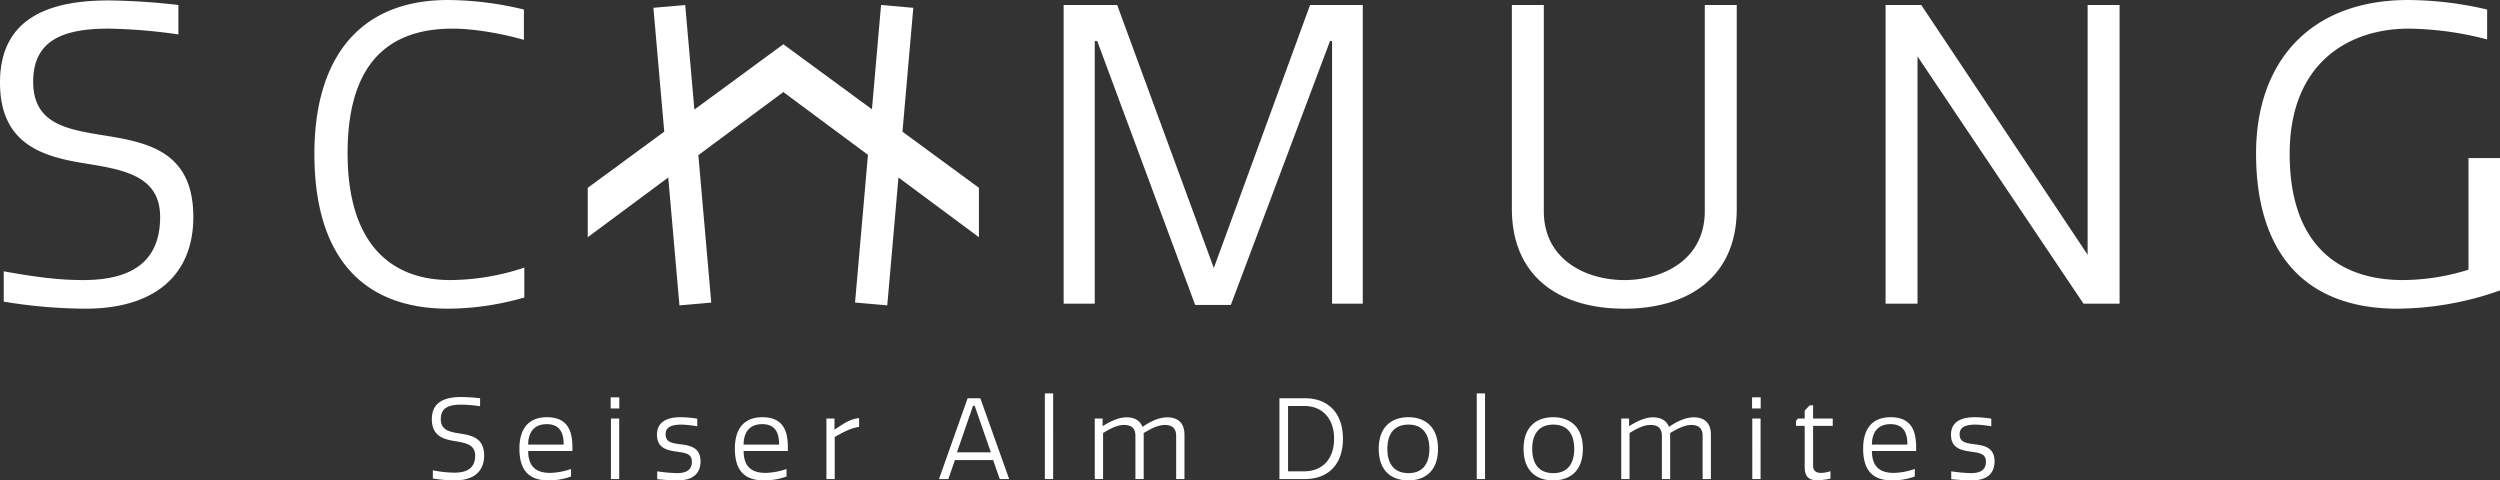 <?xml version="1.0" encoding="UTF-8"?>
<svg xmlns="http://www.w3.org/2000/svg" xmlns:xlink="http://www.w3.org/1999/xlink" width="998.098" height="191.793" viewBox="0 0 998.098 191.793">
  <rect x="0" y="0" width="998.098" height="191.793" fill="#333333" stroke="none"/>
  <defs>
    <clipPath id="clip-path">
      <rect id="Rechteck_1" data-name="Rechteck 1" width="998.098" height="191.793" fill="#fff"></rect>
    </clipPath>
  </defs>
  <g id="Gruppe_3" data-name="Gruppe 3" transform="translate(0 0)">
    <g id="Gruppe_1" data-name="Gruppe 1" transform="translate(0 0)" clip-path="url(#clip-path)">
      <path id="Pfad_1" data-name="Pfad 1" d="M34.908,55.24A46.505,46.505,0,0,1,26.3,54.3v3.262a54.549,54.549,0,0,0,8.826.765c7.488,0,11.648-3.628,11.648-9.9,0-7.3-5.238-8.114-10.031-8.873-3.814-.626-7.269-1.3-7.269-5.738,0-4.486,3.228-5.738,8.161-5.738a58.858,58.858,0,0,1,7.528.626V25.526a73.1,73.1,0,0,0-7.482-.493C31.72,25.034,25.9,26.6,25.9,33.9c0,6.729,4.7,8.027,9.226,8.746,4.08.672,8.074,1.3,8.074,5.778,0,4.666-2.869,6.816-8.294,6.816m46.574-1.478a27.209,27.209,0,0,1-8.334,1.571c-5.6,0-8.74-2.469-8.786-8.746H82.014V44.976c0-5.917-1.6-11.875-10.124-11.875-7.262,0-11.023,4.433-11.023,12.547,0,8.919,4.034,12.68,11.608,12.68a25.8,25.8,0,0,0,9.006-1.564Zm-17.12-9.725c0-4.713,2.243-8.167,7.4-8.167,5.917,0,6.769,4.446,6.769,8.167ZM100.7,33.64H97.4V57.789H100.7Zm.04-8.473H97.3v4.44h3.441ZM123.8,55.42a59.64,59.64,0,0,1-7.928-.719v3.135c2.01.22,5.325.493,8.154.493,6.184,0,9.139-2.822,9.139-7.568,0-5.651-4.213-6.37-8.021-6.863-3.541-.446-5.917-.852-5.917-3.987,0-2.556,1.837-3.861,6.323-3.861a43.3,43.3,0,0,1,6.317.672V33.68a43.065,43.065,0,0,0-6.636-.579c-5.112,0-9.452,1.657-9.452,6.989,0,5.418,4.16,6.23,7.928,6.769,3.634.493,6.011.852,6.011,4.034,0,3.135-2.063,4.526-5.917,4.526m43.7-1.657a27.283,27.283,0,0,1-8.334,1.571c-5.6,0-8.746-2.469-8.793-8.746h17.659V44.976c0-5.917-1.6-11.875-10.124-11.875-7.262,0-11.023,4.433-11.023,12.547,0,8.919,4.027,12.68,11.609,12.68a25.8,25.8,0,0,0,9.006-1.564Zm-17.126-9.725c0-4.713,2.243-8.167,7.4-8.167,5.917,0,6.769,4.446,6.769,8.167Zm46.095-10.577c-4.034.4-6.9,2.776-9.818,4.613V33.64h-3.222V57.789h3.315v-16.8c3.674-2.063,6.184-3.455,9.725-4.034Zm31.91,24.329H232.1l2.643-7.575h15.243l2.643,7.575h3.761L244.873,25.526h-5.065Zm13.579-29.221h.672l6.457,18.558H235.547Zm31.99-4.972h-3.308V57.789h3.308Zm45.569,9.552c-3.408,0-6.863,1.744-9.9,3.8-.985-2.549-3.228-3.8-6.363-3.8-3.361,0-6.816,1.83-9.552,3.534V33.64h-3.135V57.789h3.315V39.418c3.408-2.11,5.871-3.228,8.433-3.228,3.088,0,4.48,1.564,4.48,4.3v17.3H310.1V41.342c0-.626,0-1.258-.047-1.884,3.321-2.063,6.144-3.268,8.473-3.268,3.1,0,4.533,1.564,4.533,4.3v17.3h3.315V40.13c0-4.746-2.6-6.982-6.856-6.982M374.5,57.789c8.74,0,15.143-5.332,15.143-16.088s-6.4-16.175-15.143-16.175H364.292V57.789ZM386.112,41.7c0,7.8-4.393,13-11.968,13h-6.41V28.615h6.41c7.575,0,11.968,5.285,11.968,13.086m21.273,4.034c0-5.871,2.649-9.685,8.427-9.685,5.7,0,8.34,3.814,8.34,9.685,0,5.917-2.643,9.685-8.34,9.685-5.778,0-8.427-3.767-8.427-9.685m-3.441,0c0,9.459,5.818,12.594,11.828,12.594,5.964,0,11.828-3.135,11.828-12.594S421.736,33.1,415.772,33.1c-6.011,0-11.828,3.175-11.828,12.634M446.377,23.6h-3.308V57.789h3.308Zm18.837,22.139c0-5.871,2.643-9.685,8.427-9.685,5.7,0,8.34,3.814,8.34,9.685,0,5.917-2.643,9.685-8.34,9.685-5.784,0-8.427-3.767-8.427-9.685m-3.448,0c0,9.459,5.824,12.594,11.828,12.594,5.971,0,11.835-3.135,11.835-12.594S479.565,33.1,473.595,33.1c-6,0-11.828,3.175-11.828,12.634m67.94-12.587c-3.408,0-6.863,1.744-9.911,3.8-.985-2.549-3.222-3.8-6.357-3.8-3.368,0-6.816,1.83-9.552,3.534V33.64h-3.135V57.789h3.315V39.418c3.408-2.11,5.871-3.228,8.427-3.228,3.1,0,4.486,1.564,4.486,4.3v17.3h3.308V41.342c0-.626,0-1.258-.04-1.884,3.315-2.063,6.144-3.268,8.473-3.268,3.1,0,4.526,1.564,4.526,4.3v17.3h3.308V40.13c0-4.746-2.6-6.982-6.849-6.982m26.678.493h-3.308V57.789h3.308Zm.04-8.473h-3.441v4.44h3.441Zm20.927,11.382h7.841V33.64h-7.841V28.349h-1.345L574,30.439v3.2h-2.7l-.759.845v2.063H574V53.083c0,4.213,2.19,5.2,5.012,5.2a29.978,29.978,0,0,0,5.285-.672V54.654a13.245,13.245,0,0,1-3.807.679c-1.657,0-3.135-.632-3.135-2.836Zm40.6,17.213a27.251,27.251,0,0,1-8.34,1.571c-5.6,0-8.74-2.469-8.78-8.746h17.652V44.976c0-5.917-1.611-11.875-10.124-11.875-7.262,0-11.023,4.433-11.023,12.547,0,8.919,4.027,12.68,11.6,12.68a25.842,25.842,0,0,0,9.013-1.564Zm-17.12-9.725c0-4.713,2.237-8.167,7.4-8.167,5.917,0,6.769,4.446,6.769,8.167Zm39.6,11.382a59.638,59.638,0,0,1-7.928-.719v3.135c2.01.22,5.325.493,8.154.493,6.184,0,9.139-2.822,9.139-7.568,0-5.651-4.213-6.37-8.021-6.863-3.541-.446-5.924-.852-5.924-3.987,0-2.556,1.844-3.861,6.33-3.861a43.394,43.394,0,0,1,6.317.672V33.68a43.14,43.14,0,0,0-6.636-.579c-5.112,0-9.452,1.657-9.452,6.989,0,5.418,4.16,6.23,7.928,6.769,3.634.493,6.011.852,6.011,4.034,0,3.135-2.063,4.526-5.917,4.526" transform="translate(146.508 133.468)" fill="#fff"></path>
      <path id="Pfad_2" data-name="Pfad 2" d="M33.288,111.805c-10.1,0-18.711-1.158-31.8-3.481v12.094a202.949,202.949,0,0,0,32.629,2.816c27.657,0,43.066-13.419,43.066-36.609,0-27-19.383-29.98-37.1-32.8-14.078-2.316-26.838-4.8-26.838-21.2,0-16.561,11.928-21.2,30.146-21.2a216.884,216.884,0,0,1,27.83,2.316V1.99A272.429,272.429,0,0,0,43.558.166C21.533.166,0,5.964,0,32.962c0,24.848,17.386,29.647,34.12,32.3C49.2,67.747,63.933,70.064,63.933,86.624c0,17.226-10.6,25.181-30.645,25.181M125.517,61.45c0,37.927,16.561,61.783,53.5,61.783a110.919,110.919,0,0,0,30.313-4.473V106.833a94.277,94.277,0,0,1-29.647,4.972c-22.691,0-40.909-13.419-40.909-50.687,0-36.436,16.887-49.689,41.9-49.689,8.78,0,19.716,1.99,28.489,4.473V3.807A131.759,131.759,0,0,0,178.847,0c-36.1,0-53.33,24.016-53.33,61.45M491.4,121.743,530.989,16.394h.825V121.244h12.261V1.99h-21.04L484.608,107,446.015,1.99H424.649V121.244h12.421V16.394h.992l39.092,105.348Zm201.977-38.26V1.99h-12.76V84.308c0,19.543-16.894,27.5-32.13,27.5-15.076,0-32.136-7.954-32.136-27.5V1.99H603.6V83.316c0,27,18.717,39.918,44.89,39.918,25.673,0,44.89-12.753,44.89-39.751m138.437,37.761h14.4V1.99H833.462V101.7L767.046,1.99H752.8V121.244h12.747V22.525ZM914.123,61.45c0-36.436,23.69-50.022,47.539-50.022a128.936,128.936,0,0,1,31.3,4.307V3.807A140.785,140.785,0,0,0,961.5,0C921.91,0,900.71,25.014,900.71,61.284c0,39.751,19.543,61.95,56.485,61.95a124.543,124.543,0,0,0,40.909-7.289V63.108H985.518v44.557a88.68,88.68,0,0,1-26.179,4.14c-26.5,0-45.216-14.91-45.216-50.355" transform="translate(0 0.003)" fill="#fff"></path>
      <path id="Pfad_3" data-name="Pfad 3" d="M191.422,73.29,160.9,50.892,165.229,1.43,152.356.3l-3.641,41.648L113.337,15.987,77.82,42.053,74.165.311l-12.7,1.112,4.327,49.456L35.253,73.29V93.02L67.389,69.164l4.473,51.06,12.7-1.112L79.41,60.244l33.927-25.181,33.787,25.074-5.159,58.968,12.867,1.125L159.3,69.177,191.422,93.02Z" transform="translate(199.399 1.689)" fill="#fff"></path>
    </g>
  </g>
</svg>
